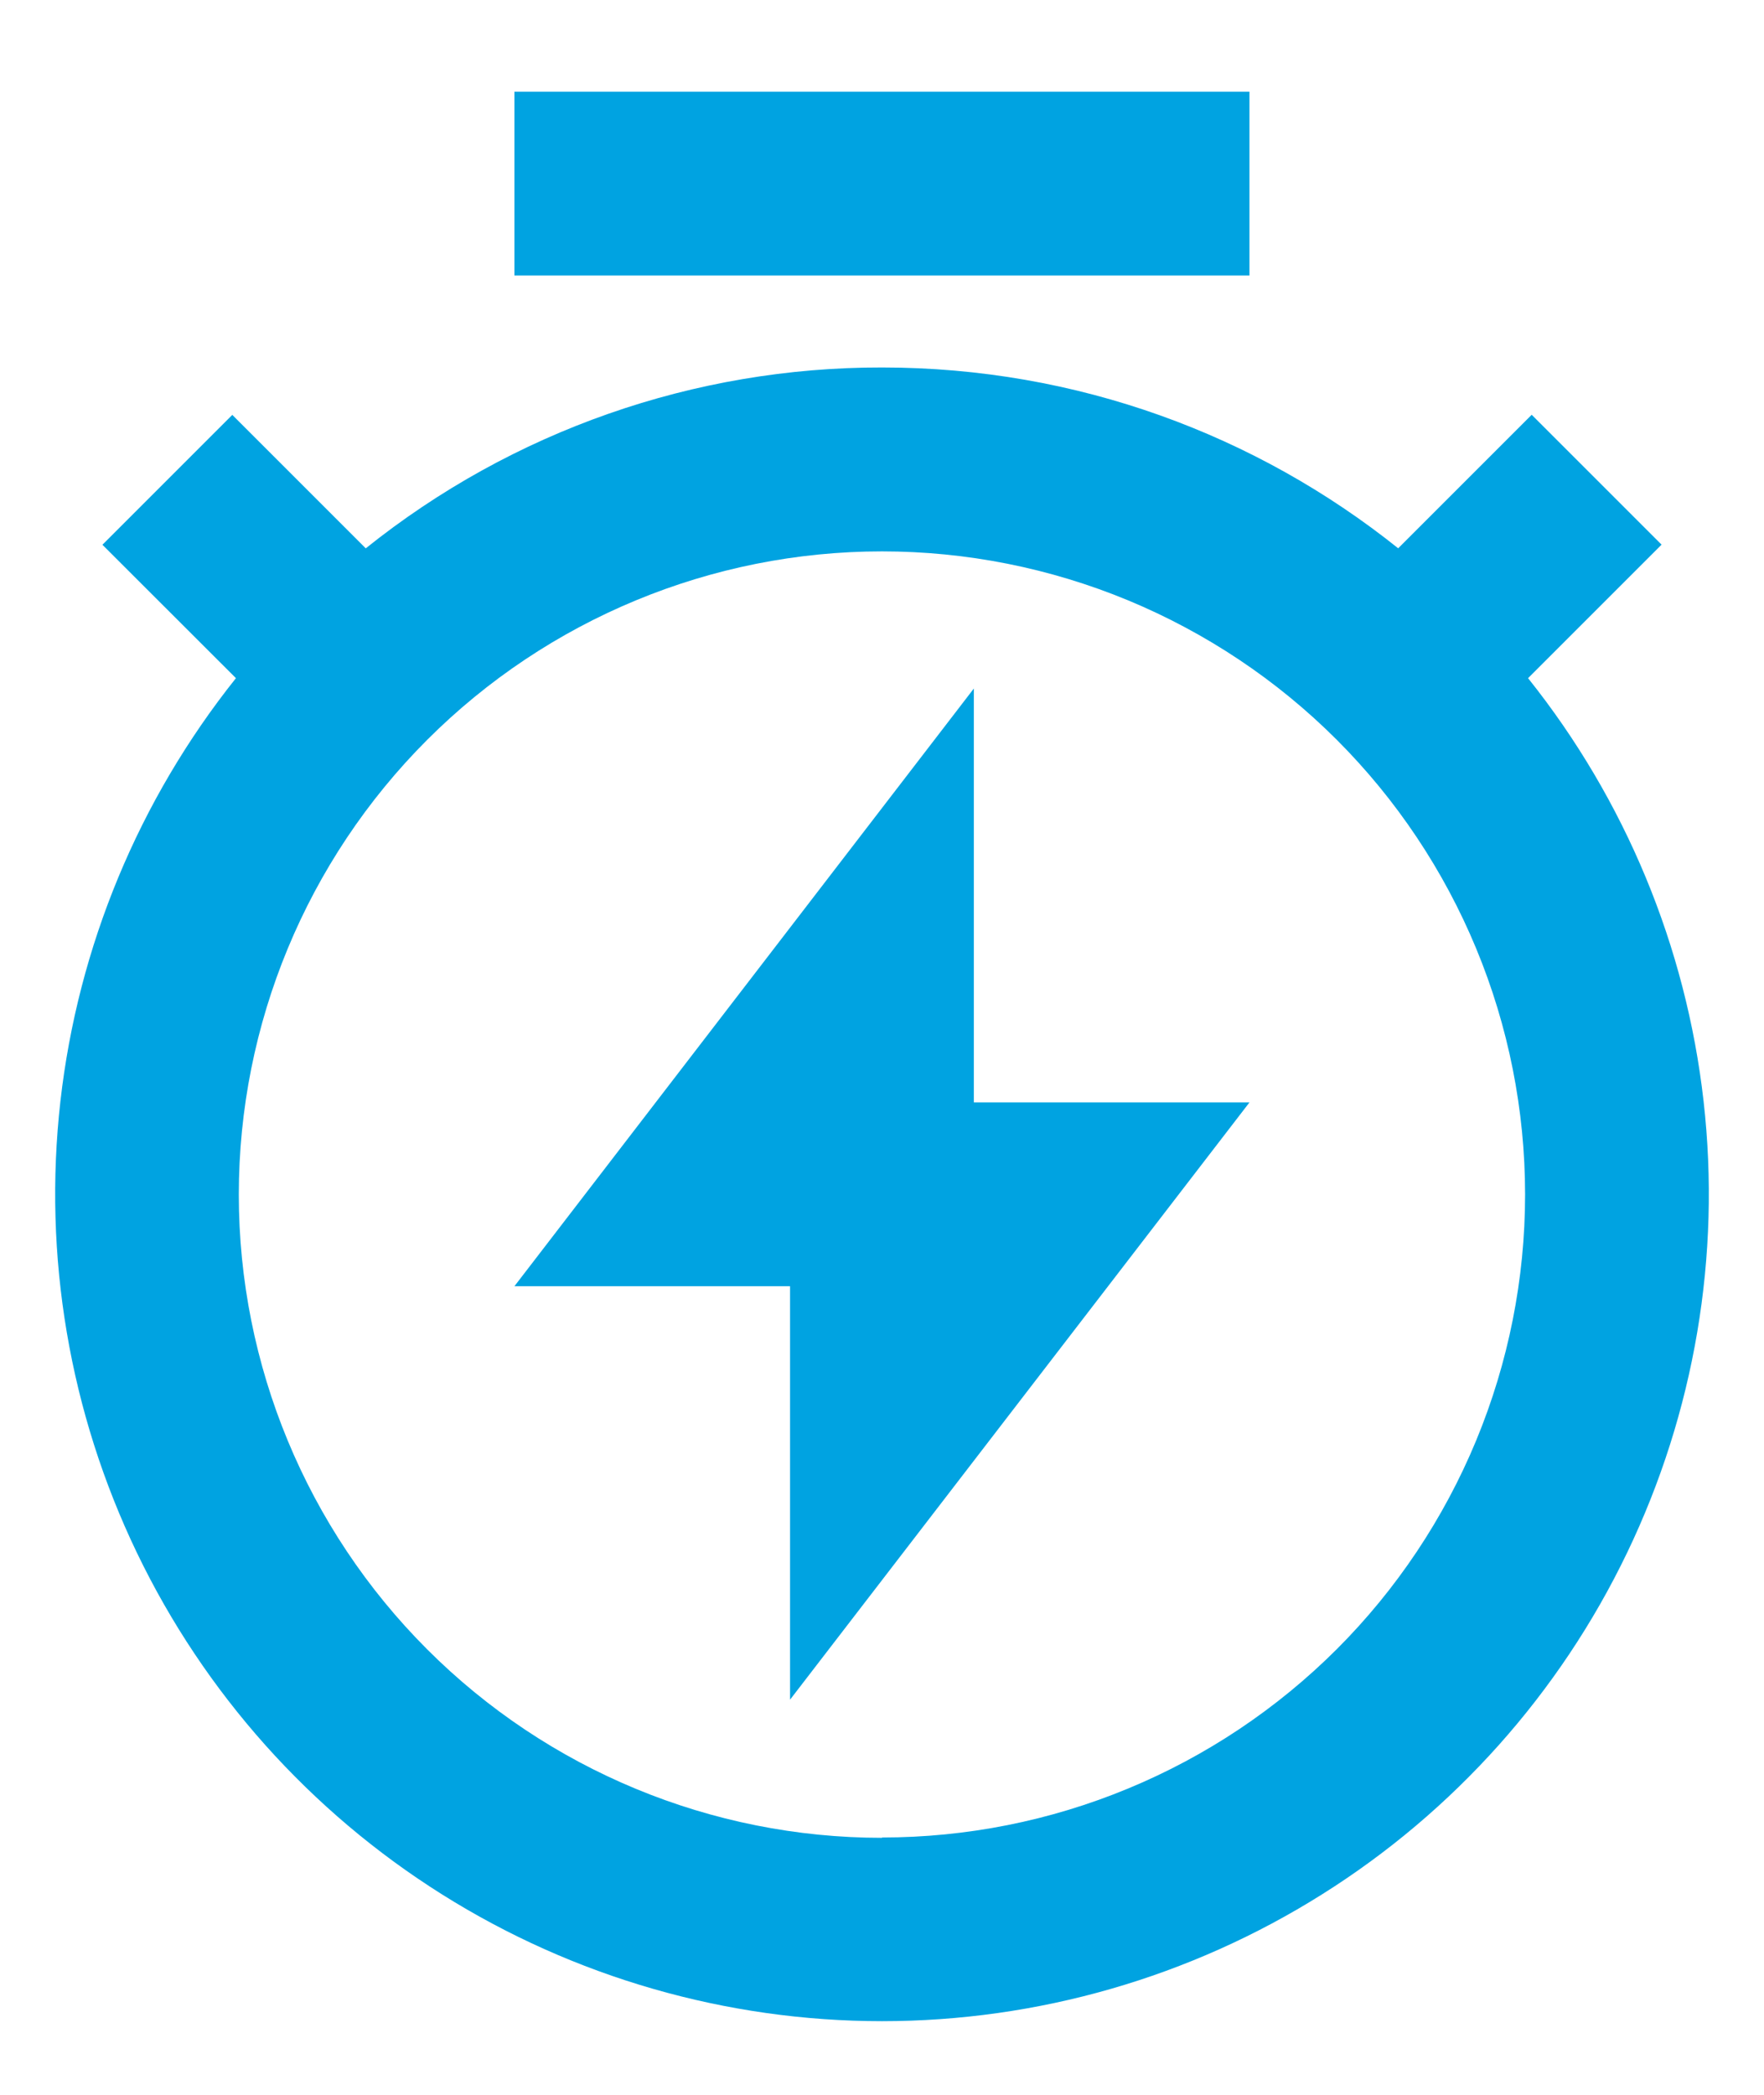 <svg fill="none" height="19" viewBox="0 0 16 19" width="16" xmlns="http://www.w3.org/2000/svg"><path d="m3.318 4.973c1.328-1.064 2.98-1.643 4.682-1.64 1.771 0 3.398.613 4.682 1.64l1.211-1.211 1.178 1.178-1.211 1.211c.881 1.103 1.433 2.433 1.592 3.837.159 1.403-.082 2.823-.694 4.096-.612 1.273-1.571 2.347-2.767 3.098-1.196.752-2.579 1.15-3.991 1.15-1.412 0-2.796-.399-3.991-1.15-1.196-.752-2.155-1.826-2.767-3.098-.612-1.273-.853-2.692-.694-4.096.159-1.403.711-2.733 1.592-3.837l-1.211-1.21 1.178-1.178 1.211 1.211zm4.682 11.693c.766 0 1.525-.151 2.232-.444.708-.293 1.351-.723 1.893-1.264.542-.542.971-1.185 1.264-1.892.293-.708.444-1.466.444-2.232 0-.766-.151-1.525-.444-2.232s-.723-1.351-1.264-1.892c-.542-.542-1.185-.971-1.893-1.265-.708-.293-1.466-.444-2.232-.444-1.547 0-3.031.615-4.125 1.709-1.094 1.094-1.709 2.578-1.709 4.125 0 1.547.615 3.031 1.709 4.125 1.094 1.094 2.578 1.709 4.125 1.709zm.833-6.667h2.5l-4.167 5.417v-3.75h-2.5l4.167-5.421zm-4.167-9.167h6.667v1.667h-6.667z" fill="#00a3e1"/></svg>